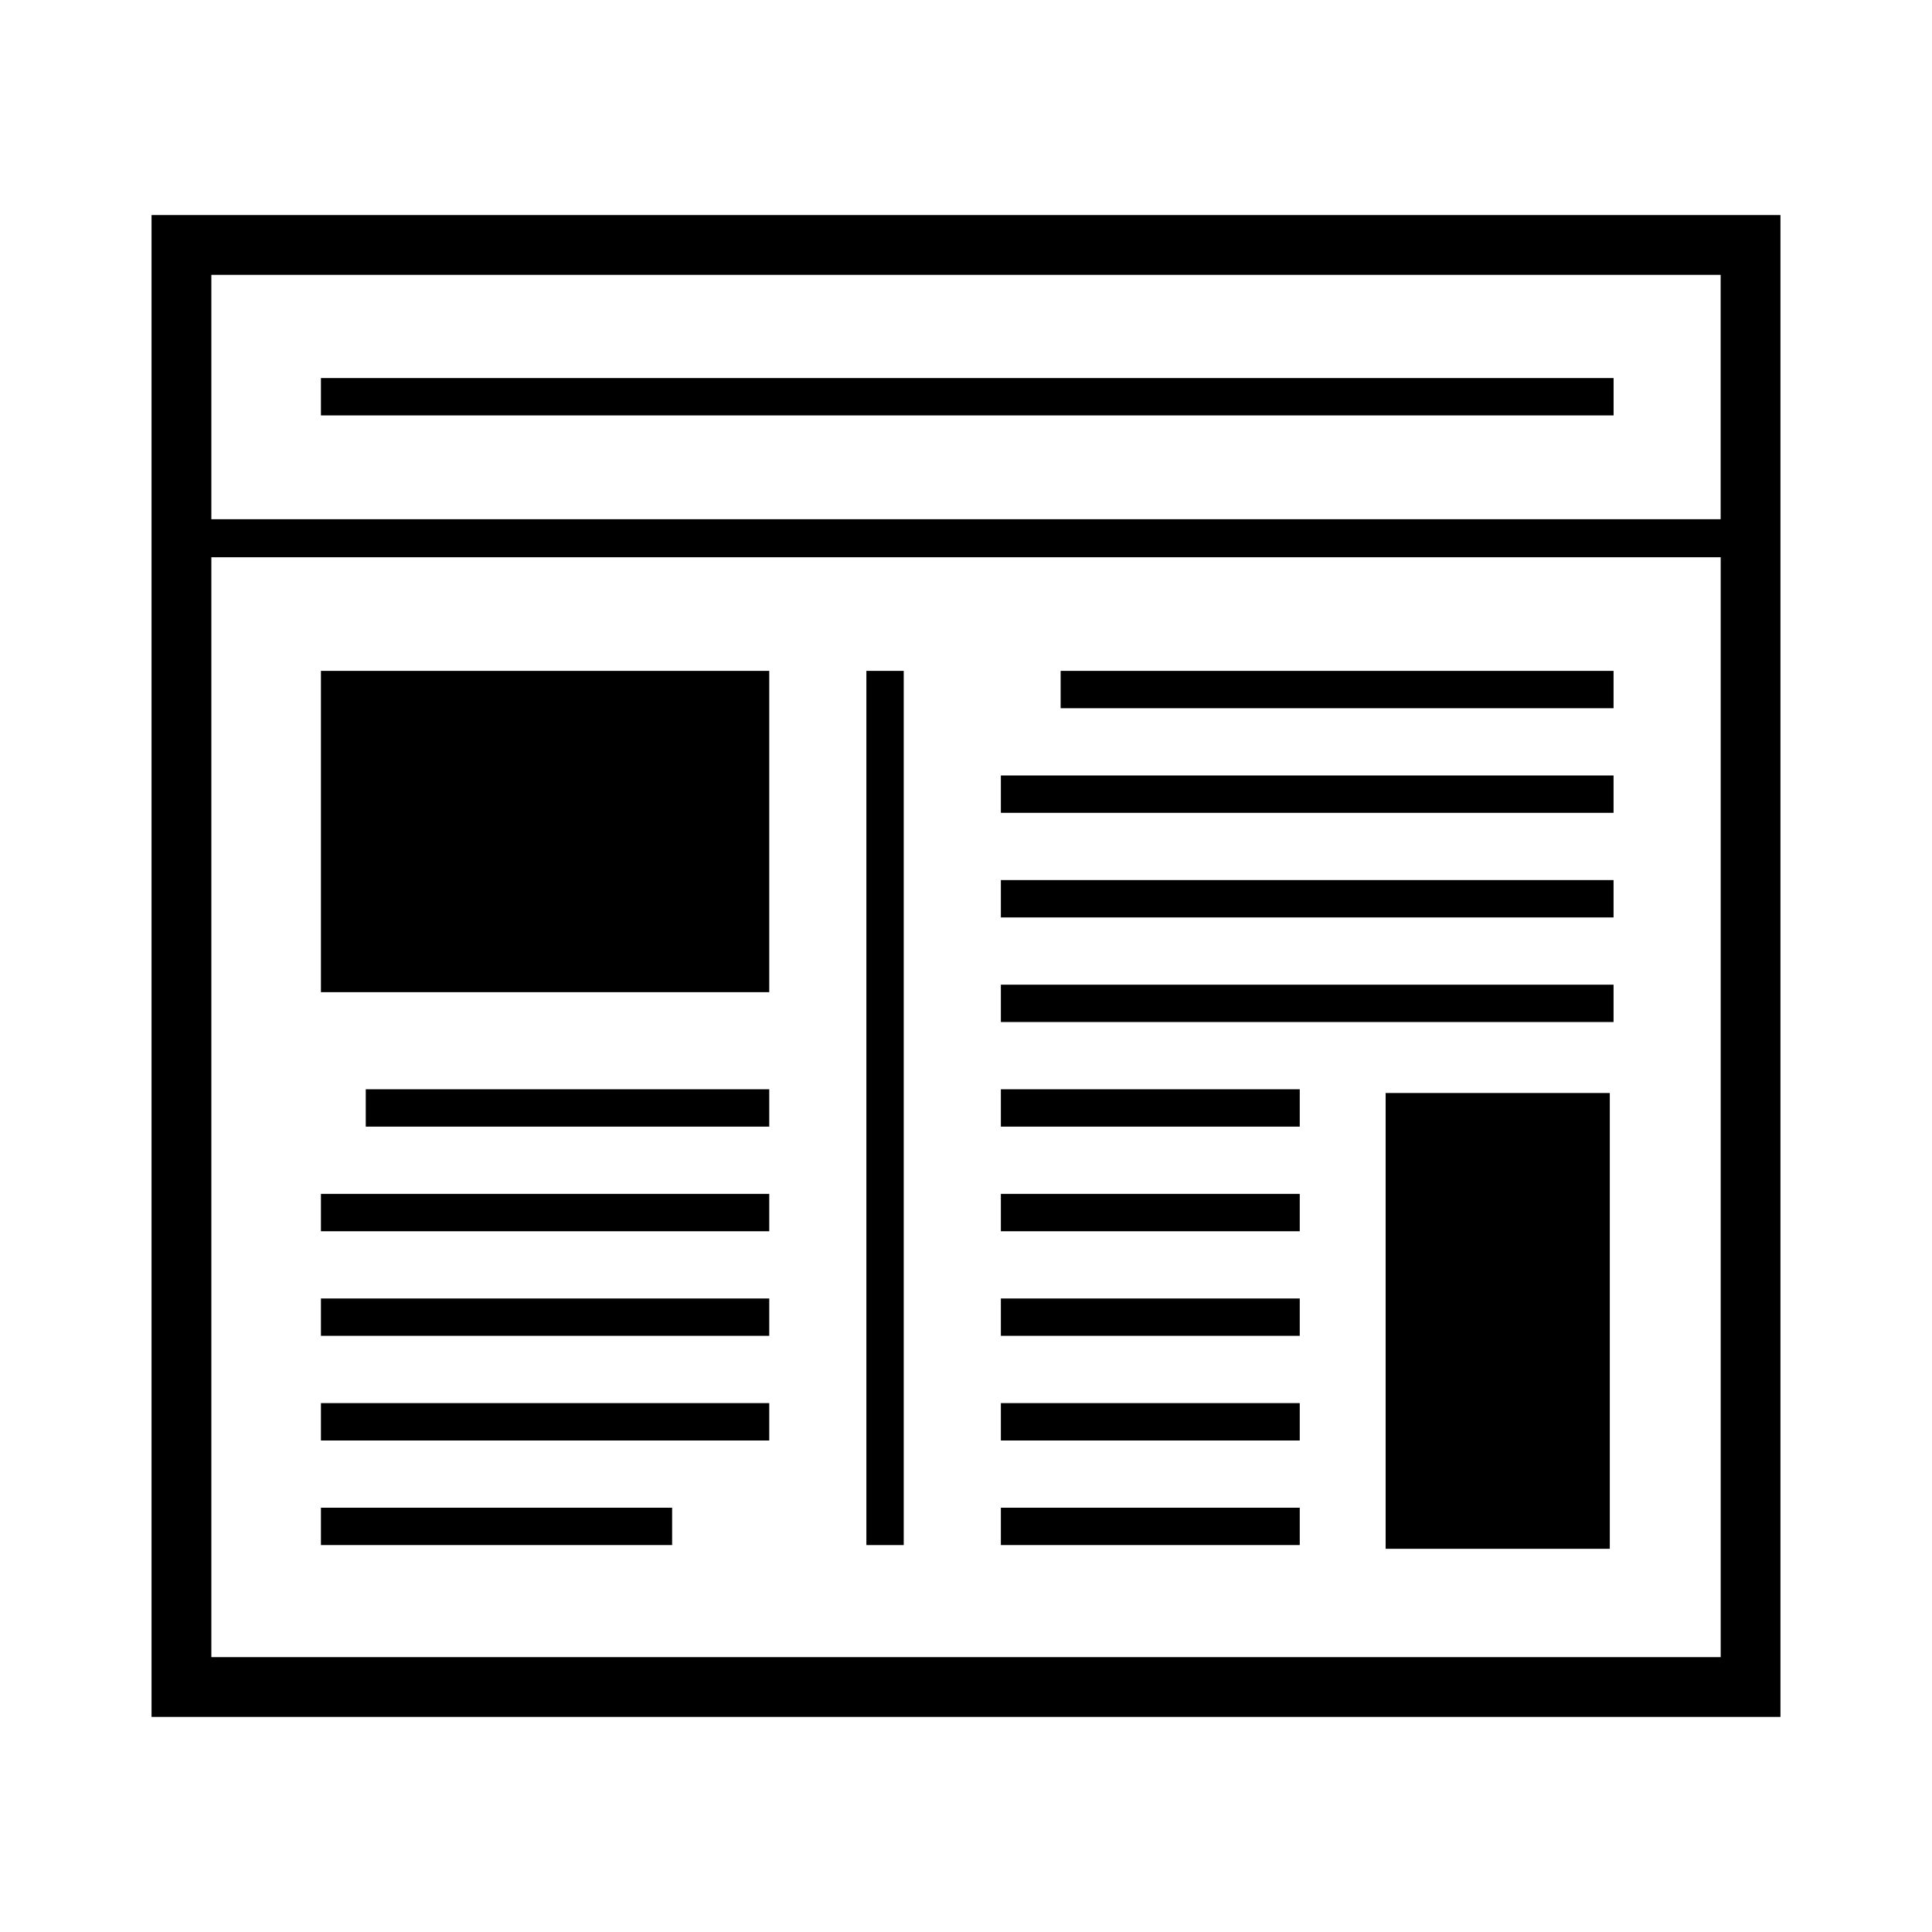 <?xml version="1.0" encoding="UTF-8"?>
<!-- Uploaded to: SVG Repo, www.svgrepo.com, Generator: SVG Repo Mixer Tools -->
<svg fill="#000000" width="800px" height="800px" version="1.1" viewBox="144 144 512 512" xmlns="http://www.w3.org/2000/svg">
 <g>
  <path d="m184.16 200.99v398.01h431.68v-398.01zm415.83 15.848v64.762h-399.98v-64.762zm-399.98 366.32v-291.48h399.99v291.48z"/>
  <path d="m229.05 460.39h118.81v9.906h-118.81z"/>
  <path d="m229.05 488.11h118.81v9.898h-118.81z"/>
  <path d="m229.05 515.84h118.81v9.906h-118.81z"/>
  <path d="m229.05 543.56h93.07v9.898h-93.07z"/>
  <path d="m240.93 432.67h106.93v9.898h-106.93z"/>
  <path d="m373.6 321.79h9.898v231.67h-9.898z"/>
  <path d="m229.05 321.79h118.81v85.145h-118.81z"/>
  <path d="m511.21 433.66h59.402v120.79h-59.402z"/>
  <path d="m409.24 515.84h79.207v9.906h-79.207z"/>
  <path d="m409.24 543.56h79.207v9.898h-79.207z"/>
  <path d="m409.24 432.67h79.207v9.898h-79.207z"/>
  <path d="m409.24 460.39h79.207v9.906h-79.207z"/>
  <path d="m409.24 488.11h79.207v9.898h-79.207z"/>
  <path d="m409.24 349.51h162.37v9.898h-162.37z"/>
  <path d="m409.24 377.23h162.37v9.898h-162.37z"/>
  <path d="m409.24 404.95h162.37v9.898h-162.37z"/>
  <path d="m425.08 321.79h146.53v9.898h-146.53z"/>
  <path d="m229.05 244.19h342.57v9.898h-342.57z"/>
 </g>
</svg>